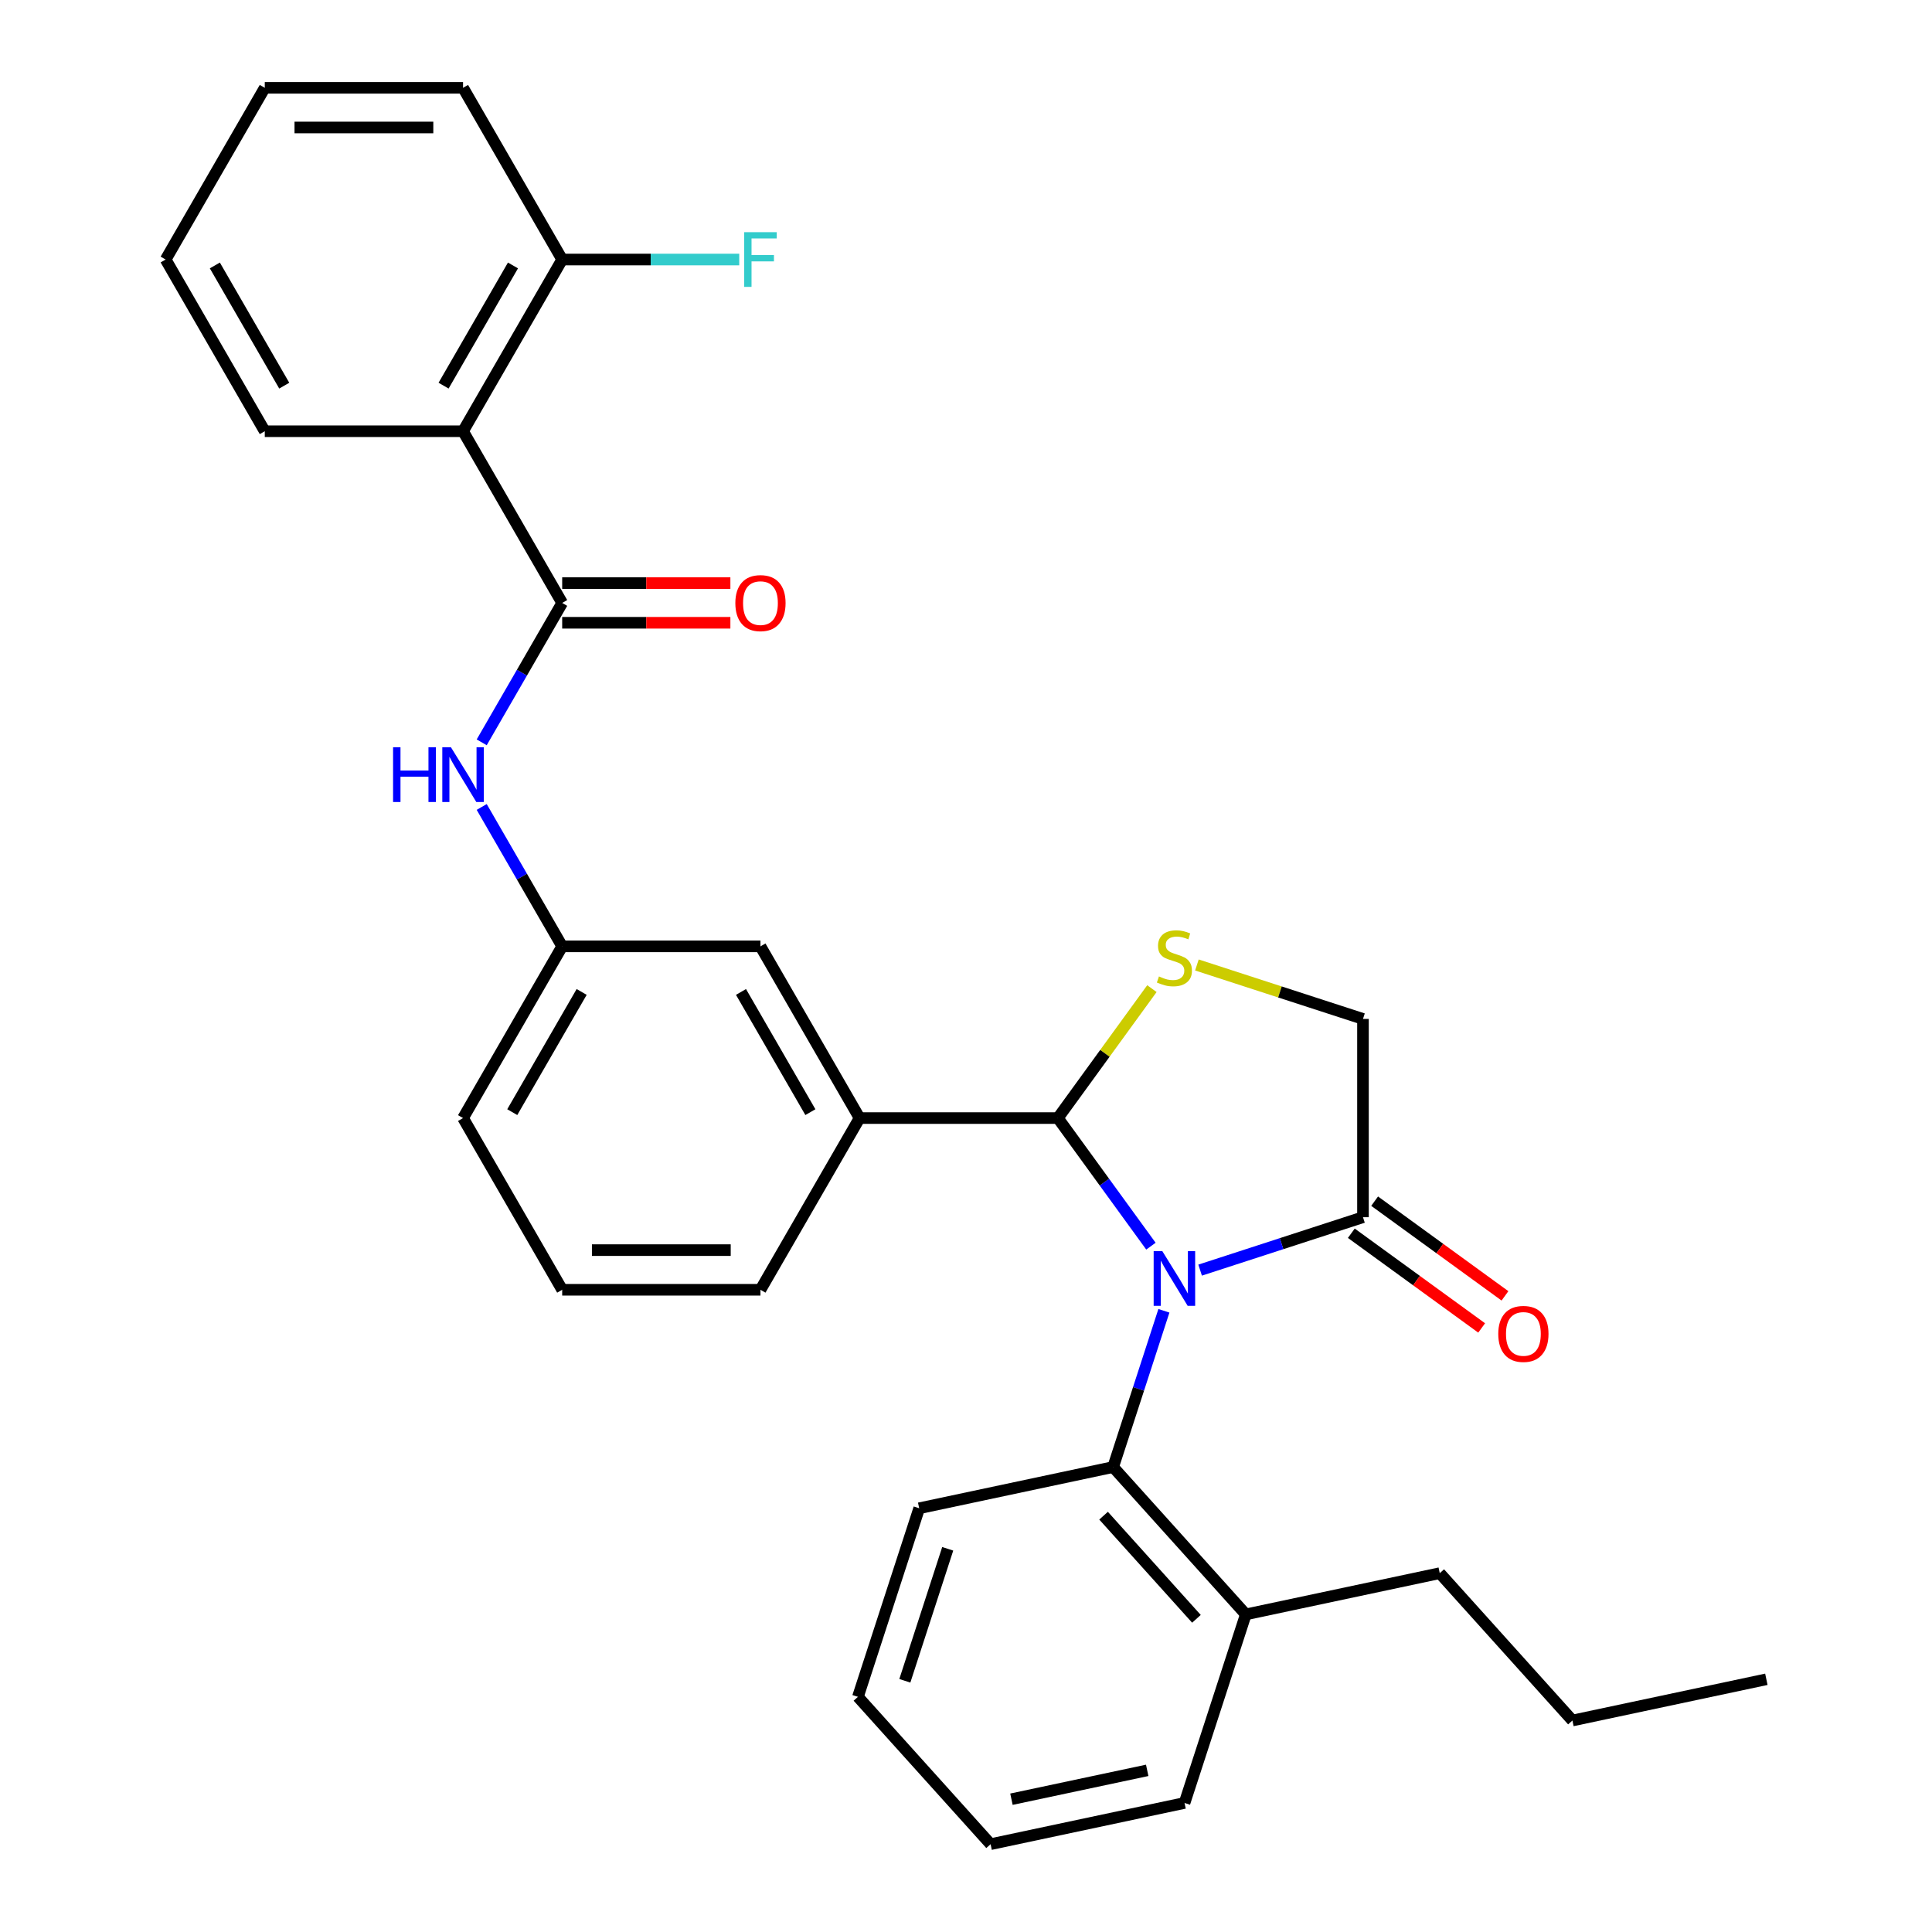 <?xml version='1.0' encoding='iso-8859-1'?>
<svg version='1.1' baseProfile='full'
              xmlns='http://www.w3.org/2000/svg'
                      xmlns:rdkit='http://www.rdkit.org/xml'
                      xmlns:xlink='http://www.w3.org/1999/xlink'
                  xml:space='preserve'
width='1000px' height='1000px' viewBox='0 0 1000 1000'>
<!-- END OF HEADER -->
<rect style='opacity:1.0;fill:#FFFFFF;stroke:none' width='1000' height='1000' x='0' y='0'> </rect>
<path class='bond-0' d='M 249.33,384.234 L 270.159,348.159' style='fill:none;fill-rule:evenodd;stroke:#0000FF;stroke-width:6px;stroke-linecap:butt;stroke-linejoin:miter;stroke-opacity:1' />
<path class='bond-0' d='M 270.159,348.159 L 290.987,312.083' style='fill:none;fill-rule:evenodd;stroke:#000000;stroke-width:6px;stroke-linecap:butt;stroke-linejoin:miter;stroke-opacity:1' />
<path class='bond-1' d='M 249.33,417.685 L 270.159,453.76' style='fill:none;fill-rule:evenodd;stroke:#0000FF;stroke-width:6px;stroke-linecap:butt;stroke-linejoin:miter;stroke-opacity:1' />
<path class='bond-1' d='M 270.159,453.76 L 290.987,489.836' style='fill:none;fill-rule:evenodd;stroke:#000000;stroke-width:6px;stroke-linecap:butt;stroke-linejoin:miter;stroke-opacity:1' />
<path class='bond-2' d='M 239.674,223.207 L 290.987,134.331' style='fill:none;fill-rule:evenodd;stroke:#000000;stroke-width:6px;stroke-linecap:butt;stroke-linejoin:miter;stroke-opacity:1' />
<path class='bond-2' d='M 229.596,199.613 L 265.514,137.4' style='fill:none;fill-rule:evenodd;stroke:#000000;stroke-width:6px;stroke-linecap:butt;stroke-linejoin:miter;stroke-opacity:1' />
<path class='bond-3' d='M 239.674,223.207 L 137.048,223.207' style='fill:none;fill-rule:evenodd;stroke:#000000;stroke-width:6px;stroke-linecap:butt;stroke-linejoin:miter;stroke-opacity:1' />
<path class='bond-4' d='M 239.674,223.207 L 290.987,312.083' style='fill:none;fill-rule:evenodd;stroke:#000000;stroke-width:6px;stroke-linecap:butt;stroke-linejoin:miter;stroke-opacity:1' />
<path class='bond-5' d='M 290.987,322.346 L 334.517,322.346' style='fill:none;fill-rule:evenodd;stroke:#000000;stroke-width:6px;stroke-linecap:butt;stroke-linejoin:miter;stroke-opacity:1' />
<path class='bond-5' d='M 334.517,322.346 L 378.046,322.346' style='fill:none;fill-rule:evenodd;stroke:#FF0000;stroke-width:6px;stroke-linecap:butt;stroke-linejoin:miter;stroke-opacity:1' />
<path class='bond-5' d='M 290.987,301.821 L 334.517,301.821' style='fill:none;fill-rule:evenodd;stroke:#000000;stroke-width:6px;stroke-linecap:butt;stroke-linejoin:miter;stroke-opacity:1' />
<path class='bond-5' d='M 334.517,301.821 L 378.046,301.821' style='fill:none;fill-rule:evenodd;stroke:#FF0000;stroke-width:6px;stroke-linecap:butt;stroke-linejoin:miter;stroke-opacity:1' />
<path class='bond-6' d='M 290.987,134.331 L 336.807,134.331' style='fill:none;fill-rule:evenodd;stroke:#000000;stroke-width:6px;stroke-linecap:butt;stroke-linejoin:miter;stroke-opacity:1' />
<path class='bond-6' d='M 336.807,134.331 L 382.626,134.331' style='fill:none;fill-rule:evenodd;stroke:#33CCCC;stroke-width:6px;stroke-linecap:butt;stroke-linejoin:miter;stroke-opacity:1' />
<path class='bond-7' d='M 290.987,134.331 L 239.674,45.455' style='fill:none;fill-rule:evenodd;stroke:#000000;stroke-width:6px;stroke-linecap:butt;stroke-linejoin:miter;stroke-opacity:1' />
<path class='bond-8' d='M 619.518,499.47 L 662.496,513.435' style='fill:none;fill-rule:evenodd;stroke:#CCCC00;stroke-width:6px;stroke-linecap:butt;stroke-linejoin:miter;stroke-opacity:1' />
<path class='bond-8' d='M 662.496,513.435 L 705.475,527.399' style='fill:none;fill-rule:evenodd;stroke:#000000;stroke-width:6px;stroke-linecap:butt;stroke-linejoin:miter;stroke-opacity:1' />
<path class='bond-9' d='M 596.226,511.715 L 571.888,545.214' style='fill:none;fill-rule:evenodd;stroke:#CCCC00;stroke-width:6px;stroke-linecap:butt;stroke-linejoin:miter;stroke-opacity:1' />
<path class='bond-9' d='M 571.888,545.214 L 547.55,578.712' style='fill:none;fill-rule:evenodd;stroke:#000000;stroke-width:6px;stroke-linecap:butt;stroke-linejoin:miter;stroke-opacity:1' />
<path class='bond-10' d='M 705.475,527.399 L 705.475,630.025' style='fill:none;fill-rule:evenodd;stroke:#000000;stroke-width:6px;stroke-linecap:butt;stroke-linejoin:miter;stroke-opacity:1' />
<path class='bond-11' d='M 705.475,630.025 L 663.326,643.72' style='fill:none;fill-rule:evenodd;stroke:#000000;stroke-width:6px;stroke-linecap:butt;stroke-linejoin:miter;stroke-opacity:1' />
<path class='bond-11' d='M 663.326,643.72 L 621.178,657.414' style='fill:none;fill-rule:evenodd;stroke:#0000FF;stroke-width:6px;stroke-linecap:butt;stroke-linejoin:miter;stroke-opacity:1' />
<path class='bond-12' d='M 699.442,638.327 L 733.172,662.834' style='fill:none;fill-rule:evenodd;stroke:#000000;stroke-width:6px;stroke-linecap:butt;stroke-linejoin:miter;stroke-opacity:1' />
<path class='bond-12' d='M 733.172,662.834 L 766.902,687.34' style='fill:none;fill-rule:evenodd;stroke:#FF0000;stroke-width:6px;stroke-linecap:butt;stroke-linejoin:miter;stroke-opacity:1' />
<path class='bond-12' d='M 711.507,621.722 L 745.237,646.228' style='fill:none;fill-rule:evenodd;stroke:#000000;stroke-width:6px;stroke-linecap:butt;stroke-linejoin:miter;stroke-opacity:1' />
<path class='bond-12' d='M 745.237,646.228 L 778.967,670.735' style='fill:none;fill-rule:evenodd;stroke:#FF0000;stroke-width:6px;stroke-linecap:butt;stroke-linejoin:miter;stroke-opacity:1' />
<path class='bond-13' d='M 595.72,645.012 L 571.635,611.862' style='fill:none;fill-rule:evenodd;stroke:#0000FF;stroke-width:6px;stroke-linecap:butt;stroke-linejoin:miter;stroke-opacity:1' />
<path class='bond-13' d='M 571.635,611.862 L 547.55,578.712' style='fill:none;fill-rule:evenodd;stroke:#000000;stroke-width:6px;stroke-linecap:butt;stroke-linejoin:miter;stroke-opacity:1' />
<path class='bond-14' d='M 602.437,678.463 L 589.298,718.902' style='fill:none;fill-rule:evenodd;stroke:#0000FF;stroke-width:6px;stroke-linecap:butt;stroke-linejoin:miter;stroke-opacity:1' />
<path class='bond-14' d='M 589.298,718.902 L 576.159,759.34' style='fill:none;fill-rule:evenodd;stroke:#000000;stroke-width:6px;stroke-linecap:butt;stroke-linejoin:miter;stroke-opacity:1' />
<path class='bond-15' d='M 547.55,578.712 L 444.925,578.712' style='fill:none;fill-rule:evenodd;stroke:#000000;stroke-width:6px;stroke-linecap:butt;stroke-linejoin:miter;stroke-opacity:1' />
<path class='bond-16' d='M 290.987,489.836 L 239.674,578.712' style='fill:none;fill-rule:evenodd;stroke:#000000;stroke-width:6px;stroke-linecap:butt;stroke-linejoin:miter;stroke-opacity:1' />
<path class='bond-16' d='M 301.065,513.43 L 265.146,575.643' style='fill:none;fill-rule:evenodd;stroke:#000000;stroke-width:6px;stroke-linecap:butt;stroke-linejoin:miter;stroke-opacity:1' />
<path class='bond-17' d='M 290.987,489.836 L 393.612,489.836' style='fill:none;fill-rule:evenodd;stroke:#000000;stroke-width:6px;stroke-linecap:butt;stroke-linejoin:miter;stroke-opacity:1' />
<path class='bond-18' d='M 239.674,578.712 L 290.987,667.588' style='fill:none;fill-rule:evenodd;stroke:#000000;stroke-width:6px;stroke-linecap:butt;stroke-linejoin:miter;stroke-opacity:1' />
<path class='bond-19' d='M 613.116,933.208 L 512.733,954.545' style='fill:none;fill-rule:evenodd;stroke:#000000;stroke-width:6px;stroke-linecap:butt;stroke-linejoin:miter;stroke-opacity:1' />
<path class='bond-19' d='M 593.791,916.332 L 523.523,931.268' style='fill:none;fill-rule:evenodd;stroke:#000000;stroke-width:6px;stroke-linecap:butt;stroke-linejoin:miter;stroke-opacity:1' />
<path class='bond-20' d='M 613.116,933.208 L 644.829,835.606' style='fill:none;fill-rule:evenodd;stroke:#000000;stroke-width:6px;stroke-linecap:butt;stroke-linejoin:miter;stroke-opacity:1' />
<path class='bond-21' d='M 512.733,954.545 L 444.063,878.28' style='fill:none;fill-rule:evenodd;stroke:#000000;stroke-width:6px;stroke-linecap:butt;stroke-linejoin:miter;stroke-opacity:1' />
<path class='bond-22' d='M 444.063,878.28 L 475.776,780.677' style='fill:none;fill-rule:evenodd;stroke:#000000;stroke-width:6px;stroke-linecap:butt;stroke-linejoin:miter;stroke-opacity:1' />
<path class='bond-22' d='M 468.341,869.982 L 490.54,801.66' style='fill:none;fill-rule:evenodd;stroke:#000000;stroke-width:6px;stroke-linecap:butt;stroke-linejoin:miter;stroke-opacity:1' />
<path class='bond-23' d='M 475.776,780.677 L 576.159,759.34' style='fill:none;fill-rule:evenodd;stroke:#000000;stroke-width:6px;stroke-linecap:butt;stroke-linejoin:miter;stroke-opacity:1' />
<path class='bond-24' d='M 576.159,759.34 L 644.829,835.606' style='fill:none;fill-rule:evenodd;stroke:#000000;stroke-width:6px;stroke-linecap:butt;stroke-linejoin:miter;stroke-opacity:1' />
<path class='bond-24' d='M 571.206,784.514 L 619.275,837.9' style='fill:none;fill-rule:evenodd;stroke:#000000;stroke-width:6px;stroke-linecap:butt;stroke-linejoin:miter;stroke-opacity:1' />
<path class='bond-25' d='M 644.829,835.606 L 745.212,814.269' style='fill:none;fill-rule:evenodd;stroke:#000000;stroke-width:6px;stroke-linecap:butt;stroke-linejoin:miter;stroke-opacity:1' />
<path class='bond-26' d='M 745.212,814.269 L 813.881,890.534' style='fill:none;fill-rule:evenodd;stroke:#000000;stroke-width:6px;stroke-linecap:butt;stroke-linejoin:miter;stroke-opacity:1' />
<path class='bond-27' d='M 813.881,890.534 L 914.264,869.197' style='fill:none;fill-rule:evenodd;stroke:#000000;stroke-width:6px;stroke-linecap:butt;stroke-linejoin:miter;stroke-opacity:1' />
<path class='bond-28' d='M 290.987,667.588 L 393.612,667.588' style='fill:none;fill-rule:evenodd;stroke:#000000;stroke-width:6px;stroke-linecap:butt;stroke-linejoin:miter;stroke-opacity:1' />
<path class='bond-28' d='M 306.38,647.063 L 378.218,647.063' style='fill:none;fill-rule:evenodd;stroke:#000000;stroke-width:6px;stroke-linecap:butt;stroke-linejoin:miter;stroke-opacity:1' />
<path class='bond-29' d='M 393.612,667.588 L 444.925,578.712' style='fill:none;fill-rule:evenodd;stroke:#000000;stroke-width:6px;stroke-linecap:butt;stroke-linejoin:miter;stroke-opacity:1' />
<path class='bond-30' d='M 444.925,578.712 L 393.612,489.836' style='fill:none;fill-rule:evenodd;stroke:#000000;stroke-width:6px;stroke-linecap:butt;stroke-linejoin:miter;stroke-opacity:1' />
<path class='bond-30' d='M 419.453,575.643 L 383.534,513.43' style='fill:none;fill-rule:evenodd;stroke:#000000;stroke-width:6px;stroke-linecap:butt;stroke-linejoin:miter;stroke-opacity:1' />
<path class='bond-31' d='M 137.048,223.207 L 85.736,134.331' style='fill:none;fill-rule:evenodd;stroke:#000000;stroke-width:6px;stroke-linecap:butt;stroke-linejoin:miter;stroke-opacity:1' />
<path class='bond-31' d='M 147.127,199.613 L 111.208,137.4' style='fill:none;fill-rule:evenodd;stroke:#000000;stroke-width:6px;stroke-linecap:butt;stroke-linejoin:miter;stroke-opacity:1' />
<path class='bond-32' d='M 239.674,45.455 L 137.048,45.455' style='fill:none;fill-rule:evenodd;stroke:#000000;stroke-width:6px;stroke-linecap:butt;stroke-linejoin:miter;stroke-opacity:1' />
<path class='bond-32' d='M 224.28,65.98 L 152.442,65.98' style='fill:none;fill-rule:evenodd;stroke:#000000;stroke-width:6px;stroke-linecap:butt;stroke-linejoin:miter;stroke-opacity:1' />
<path class='bond-33' d='M 85.736,134.331 L 137.048,45.455' style='fill:none;fill-rule:evenodd;stroke:#000000;stroke-width:6px;stroke-linecap:butt;stroke-linejoin:miter;stroke-opacity:1' />
<path  class='atom-0' d='M 203.454 386.799
L 207.294 386.799
L 207.294 398.839
L 221.774 398.839
L 221.774 386.799
L 225.614 386.799
L 225.614 415.119
L 221.774 415.119
L 221.774 402.039
L 207.294 402.039
L 207.294 415.119
L 203.454 415.119
L 203.454 386.799
' fill='#0000FF'/>
<path  class='atom-0' d='M 233.414 386.799
L 242.694 401.799
Q 243.614 403.279, 245.094 405.959
Q 246.574 408.639, 246.654 408.799
L 246.654 386.799
L 250.414 386.799
L 250.414 415.119
L 246.534 415.119
L 236.574 398.719
Q 235.414 396.799, 234.174 394.599
Q 232.974 392.399, 232.614 391.719
L 232.614 415.119
L 228.934 415.119
L 228.934 386.799
L 233.414 386.799
' fill='#0000FF'/>
<path  class='atom-3' d='M 380.612 312.163
Q 380.612 305.363, 383.972 301.563
Q 387.332 297.763, 393.612 297.763
Q 399.892 297.763, 403.252 301.563
Q 406.612 305.363, 406.612 312.163
Q 406.612 319.043, 403.212 322.963
Q 399.812 326.843, 393.612 326.843
Q 387.372 326.843, 383.972 322.963
Q 380.612 319.083, 380.612 312.163
M 393.612 323.643
Q 397.932 323.643, 400.252 320.763
Q 402.612 317.843, 402.612 312.163
Q 402.612 306.603, 400.252 303.803
Q 397.932 300.963, 393.612 300.963
Q 389.292 300.963, 386.932 303.763
Q 384.612 306.563, 384.612 312.163
Q 384.612 317.883, 386.932 320.763
Q 389.292 323.643, 393.612 323.643
' fill='#FF0000'/>
<path  class='atom-5' d='M 599.872 505.406
Q 600.192 505.526, 601.512 506.086
Q 602.832 506.646, 604.272 507.006
Q 605.752 507.326, 607.192 507.326
Q 609.872 507.326, 611.432 506.046
Q 612.992 504.726, 612.992 502.446
Q 612.992 500.886, 612.192 499.926
Q 611.432 498.966, 610.232 498.446
Q 609.032 497.926, 607.032 497.326
Q 604.512 496.566, 602.992 495.846
Q 601.512 495.126, 600.432 493.606
Q 599.392 492.086, 599.392 489.526
Q 599.392 485.966, 601.792 483.766
Q 604.232 481.566, 609.032 481.566
Q 612.312 481.566, 616.032 483.126
L 615.112 486.206
Q 611.712 484.806, 609.152 484.806
Q 606.392 484.806, 604.872 485.966
Q 603.352 487.086, 603.392 489.046
Q 603.392 490.566, 604.152 491.486
Q 604.952 492.406, 606.072 492.926
Q 607.232 493.446, 609.152 494.046
Q 611.712 494.846, 613.232 495.646
Q 614.752 496.446, 615.832 498.086
Q 616.952 499.686, 616.952 502.446
Q 616.952 506.366, 614.312 508.486
Q 611.712 510.566, 607.352 510.566
Q 604.832 510.566, 602.912 510.006
Q 601.032 509.486, 598.792 508.566
L 599.872 505.406
' fill='#CCCC00'/>
<path  class='atom-8' d='M 601.612 647.578
L 610.892 662.578
Q 611.812 664.058, 613.292 666.738
Q 614.772 669.418, 614.852 669.578
L 614.852 647.578
L 618.612 647.578
L 618.612 675.898
L 614.732 675.898
L 604.772 659.498
Q 603.612 657.578, 602.372 655.378
Q 601.172 653.178, 600.812 652.498
L 600.812 675.898
L 597.132 675.898
L 597.132 647.578
L 601.612 647.578
' fill='#0000FF'/>
<path  class='atom-10' d='M 775.5 690.426
Q 775.5 683.626, 778.86 679.826
Q 782.22 676.026, 788.5 676.026
Q 794.78 676.026, 798.14 679.826
Q 801.5 683.626, 801.5 690.426
Q 801.5 697.306, 798.1 701.226
Q 794.7 705.106, 788.5 705.106
Q 782.26 705.106, 778.86 701.226
Q 775.5 697.346, 775.5 690.426
M 788.5 701.906
Q 792.82 701.906, 795.14 699.026
Q 797.5 696.106, 797.5 690.426
Q 797.5 684.866, 795.14 682.066
Q 792.82 679.226, 788.5 679.226
Q 784.18 679.226, 781.82 682.026
Q 779.5 684.826, 779.5 690.426
Q 779.5 696.146, 781.82 699.026
Q 784.18 701.906, 788.5 701.906
' fill='#FF0000'/>
<path  class='atom-26' d='M 385.192 120.171
L 402.032 120.171
L 402.032 123.411
L 388.992 123.411
L 388.992 132.011
L 400.592 132.011
L 400.592 135.291
L 388.992 135.291
L 388.992 148.491
L 385.192 148.491
L 385.192 120.171
' fill='#33CCCC'/>
</svg>
